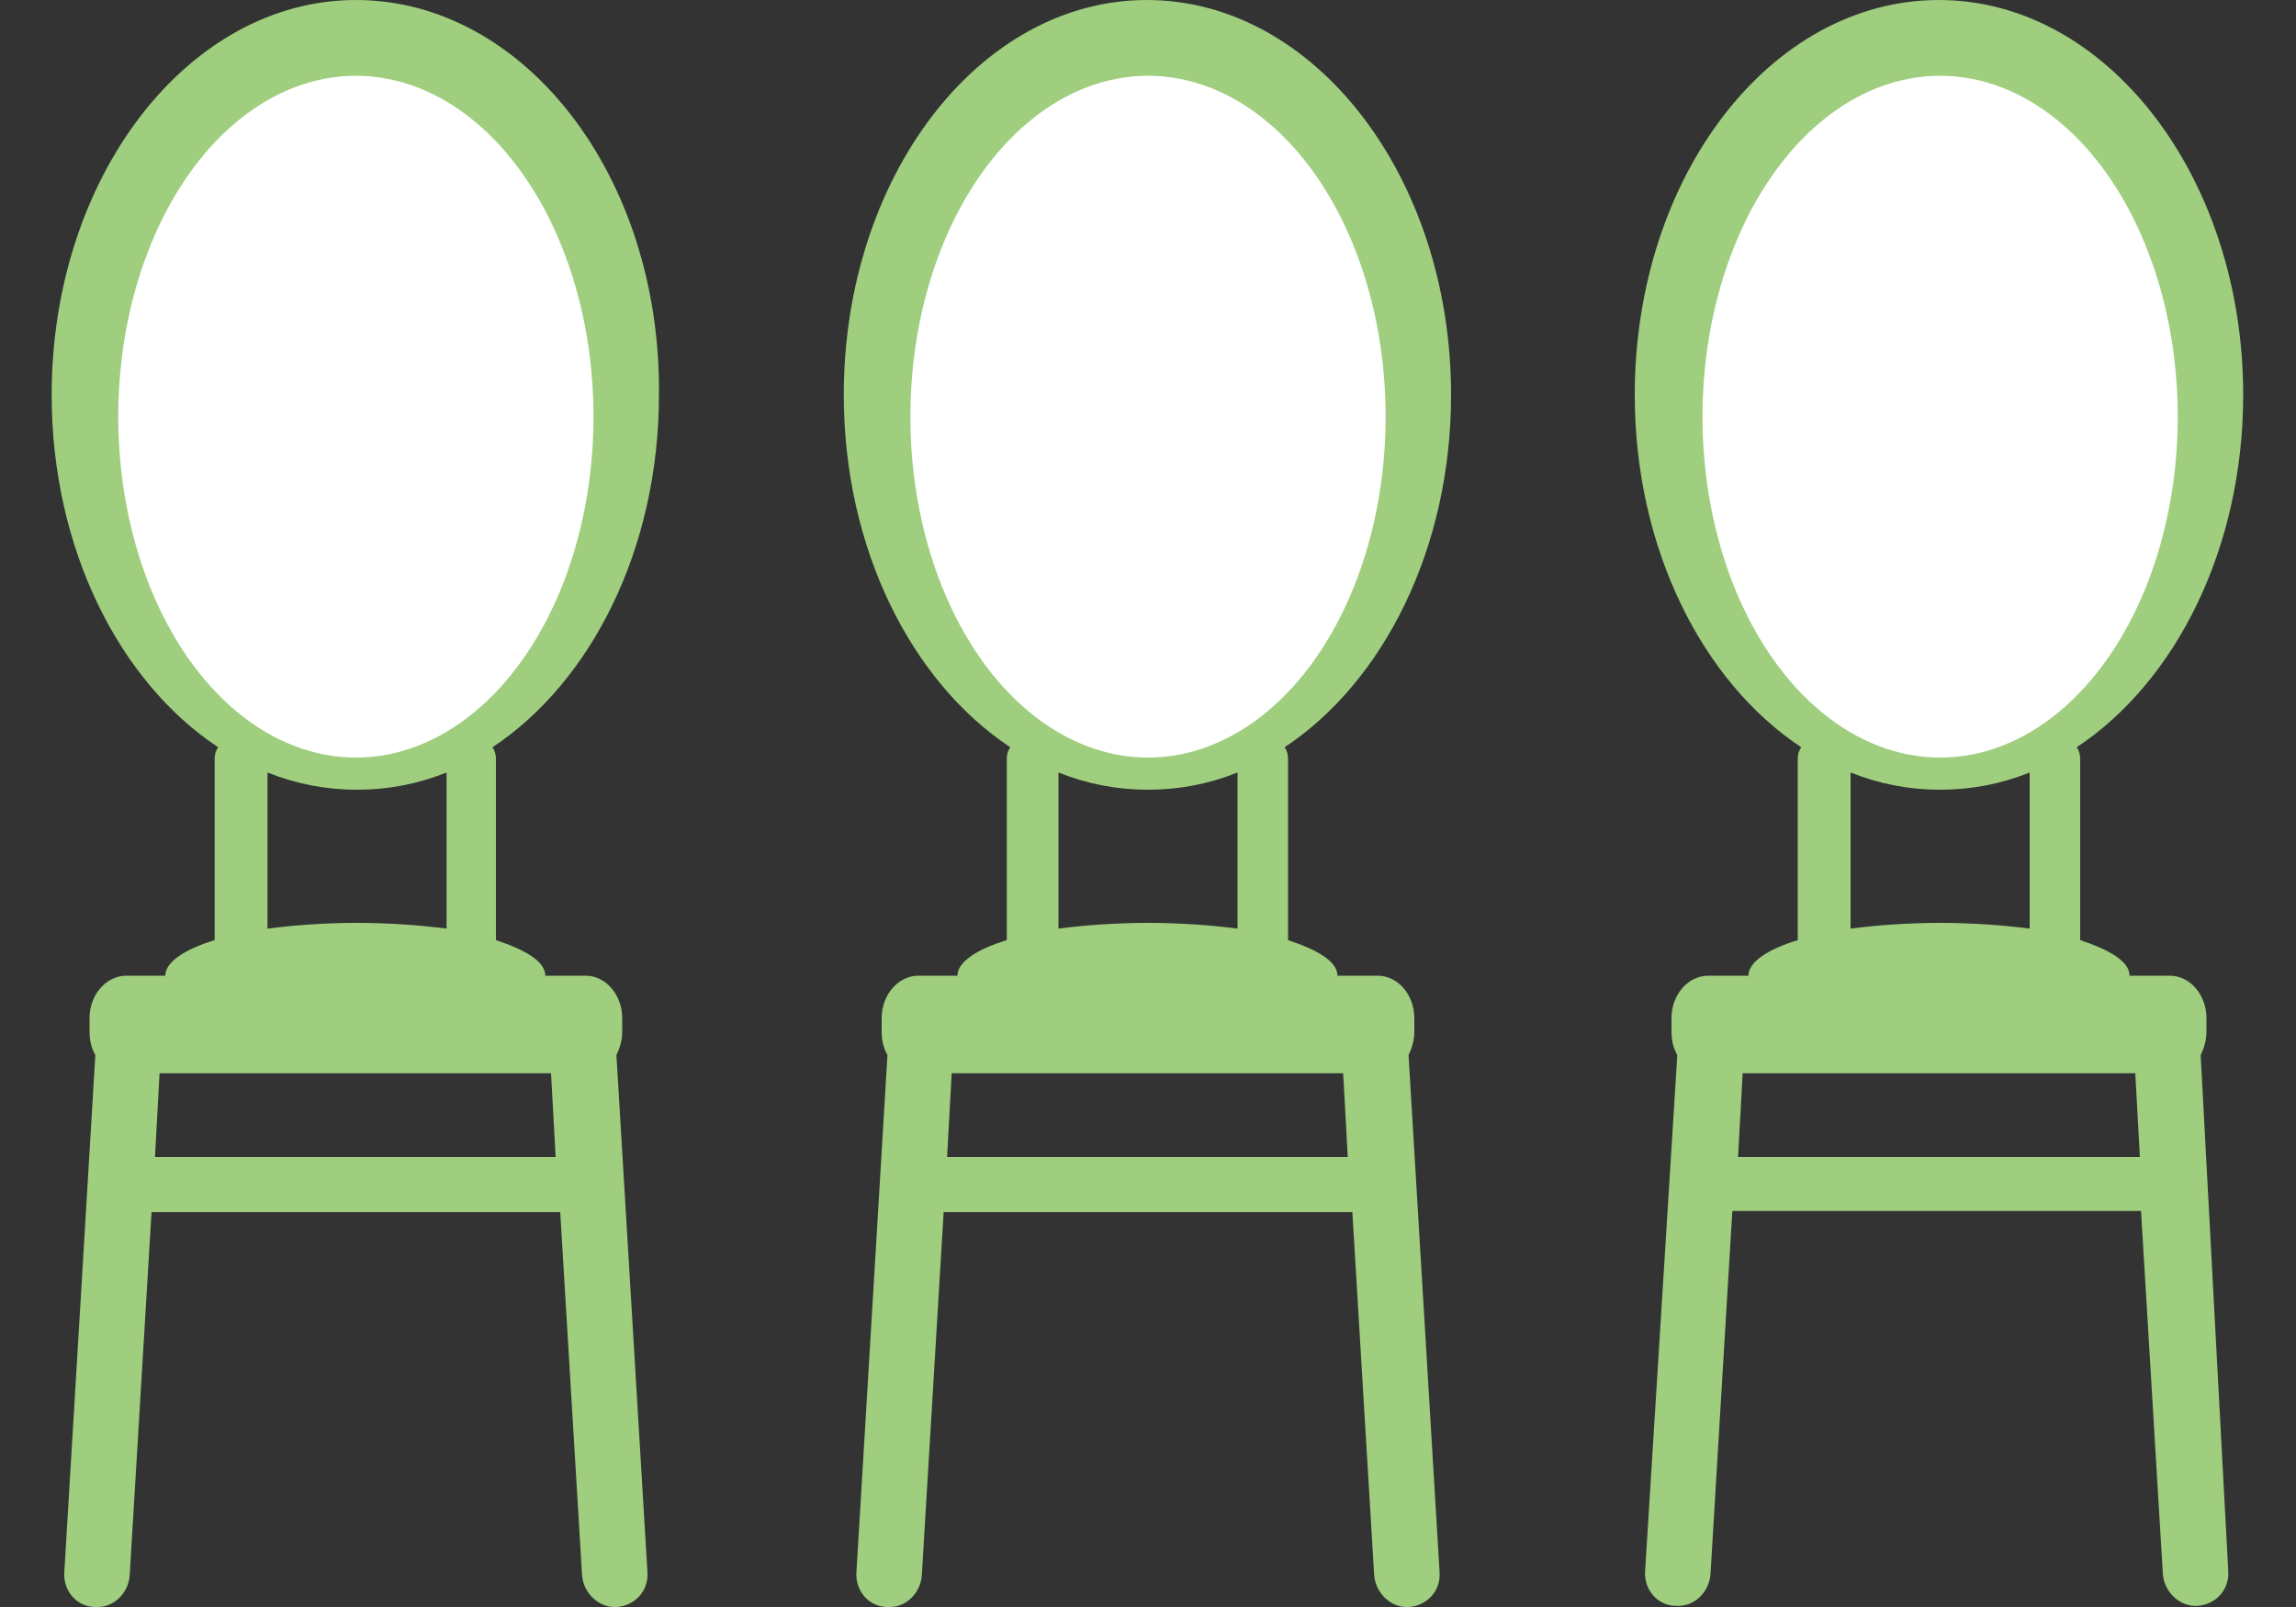 <?xml version="1.0" encoding="utf-8"?>
<!-- Generator: Adobe Illustrator 28.0.0, SVG Export Plug-In . SVG Version: 6.00 Build 0)  -->
<svg version="1.1" id="レイヤー_1" xmlns="http://www.w3.org/2000/svg" xmlns:xlink="http://www.w3.org/1999/xlink" x="0px"
	 y="0px" viewBox="0 0 200 140" style="enable-background:new 0 0 200 140;" xml:space="preserve">
<rect x="0" y="0" width="200" height="140" fill="#333333" stroke="none"/>
<style type="text/css">
	.st0{fill:#9ECE7E;}
	.st1{fill:#FFFFFF;}
</style>
<g>
	<path class="st0" d="M53.7,92c0,0,0-0.1,0-0.1c0.3-0.6,0.5-1.3,0.5-2v-1.2c0-2-1.4-3.7-3.2-3.7h-3.5c0-1.2-1.6-2.2-4.3-3.1V66.1
		c0-0.4-0.1-0.7-0.3-1c8.6-5.7,14.5-17.3,14.5-30.7C57.6,15.4,45.7,0,31,0C16.4,0,4.5,15.4,4.5,34.4c0,13.4,5.9,25,14.5,30.7
		c-0.2,0.3-0.3,0.6-0.3,1v15.8c-2.6,0.8-4.3,1.9-4.3,3.1H11c-1.7,0-3.2,1.6-3.2,3.7v1.2c0,0.8,0.2,1.5,0.5,2c0,0,0,0.1,0,0.1
		L5.6,137c-0.1,1.6,1.1,3,2.7,3c1.6,0.1,2.9-1.2,3-2.8l1.9-31.6h35.6l1.9,31.6c0.1,1.6,1.5,2.9,3,2.8c1.6-0.1,2.8-1.4,2.7-3L53.7,92
		z M23.3,67.3c2.5,1,5.1,1.5,7.8,1.5c2.7,0,5.3-0.5,7.8-1.5v13.6c-2.3-0.3-5-0.5-7.8-0.5c-2.8,0-5.5,0.2-7.8,0.5V67.3z M13.5,100.8
		l0.4-7.3h34.1l0.4,7.3H13.5z"/>
	<ellipse class="st1" cx="31" cy="36.3" rx="20.7" ry="29.7"/>
	<path class="st0" d="M122.7,92c0,0,0-0.1,0-0.1c0.3-0.6,0.5-1.3,0.5-2v-1.2c0-2-1.4-3.7-3.2-3.7h-3.5c0-1.2-1.6-2.2-4.3-3.1V66.1
		c0-0.4-0.1-0.7-0.3-1c8.6-5.7,14.5-17.3,14.5-30.7c0-19-11.9-34.4-26.5-34.4C85.3,0,73.5,15.4,73.5,34.4c0,13.4,5.9,25,14.5,30.7
		c-0.2,0.3-0.3,0.6-0.3,1v15.8c-2.6,0.8-4.3,1.9-4.3,3.1H80c-1.7,0-3.2,1.6-3.2,3.7v1.2c0,0.8,0.2,1.5,0.5,2c0,0,0,0.1,0,0.1
		L74.6,137c-0.1,1.6,1.1,3,2.7,3c1.6,0.1,2.9-1.2,3-2.8l1.9-31.6h35.6l1.9,31.6c0.1,1.6,1.5,2.9,3,2.8c1.6-0.1,2.8-1.4,2.7-3
		L122.7,92z M92.2,67.3c2.5,1,5.1,1.5,7.8,1.5c2.7,0,5.3-0.5,7.8-1.5v13.6c-2.3-0.3-5-0.5-7.8-0.5c-2.8,0-5.5,0.2-7.8,0.5V67.3z
		 M82.5,100.8l0.4-7.3h34.1l0.4,7.3H82.5z"/>
	<ellipse class="st1" cx="100" cy="36.3" rx="20.7" ry="29.7"/>
	<path class="st0" d="M191.7,92c0,0,0-0.1,0-0.1c0.3-0.6,0.5-1.3,0.5-2v-1.2c0-2-1.4-3.7-3.2-3.7h-3.5c0-1.2-1.6-2.2-4.3-3.1V66.1
		c0-0.4-0.1-0.7-0.3-1c8.6-5.7,14.5-17.3,14.5-30.7c0-19-11.9-34.4-26.5-34.4c-14.7,0-26.5,15.4-26.5,34.4c0,13.4,5.9,25,14.5,30.7
		c-0.2,0.3-0.3,0.6-0.3,1v15.8c-2.6,0.8-4.3,1.9-4.3,3.1h-3.5c-1.7,0-3.2,1.6-3.2,3.7v1.2c0,0.8,0.2,1.5,0.5,2c0,0,0,0.1,0,0.1
		l-2.8,44.9c-0.1,1.6,1.1,3,2.7,3c1.6,0.1,2.9-1.2,3-2.8l1.9-31.6h35.6l1.9,31.6c0.1,1.6,1.5,2.9,3,2.8c1.6-0.1,2.8-1.4,2.7-3
		L191.7,92z M161.2,67.3c2.5,1,5.1,1.5,7.8,1.5c2.7,0,5.3-0.5,7.8-1.5v13.6c-2.3-0.3-5-0.5-7.8-0.5c-2.8,0-5.5,0.2-7.8,0.5V67.3z
		 M151.4,100.8l0.4-7.3H186l0.4,7.3H151.4z"/>
	<ellipse class="st1" cx="169" cy="36.3" rx="20.7" ry="29.7"/>
</g>
</svg>
